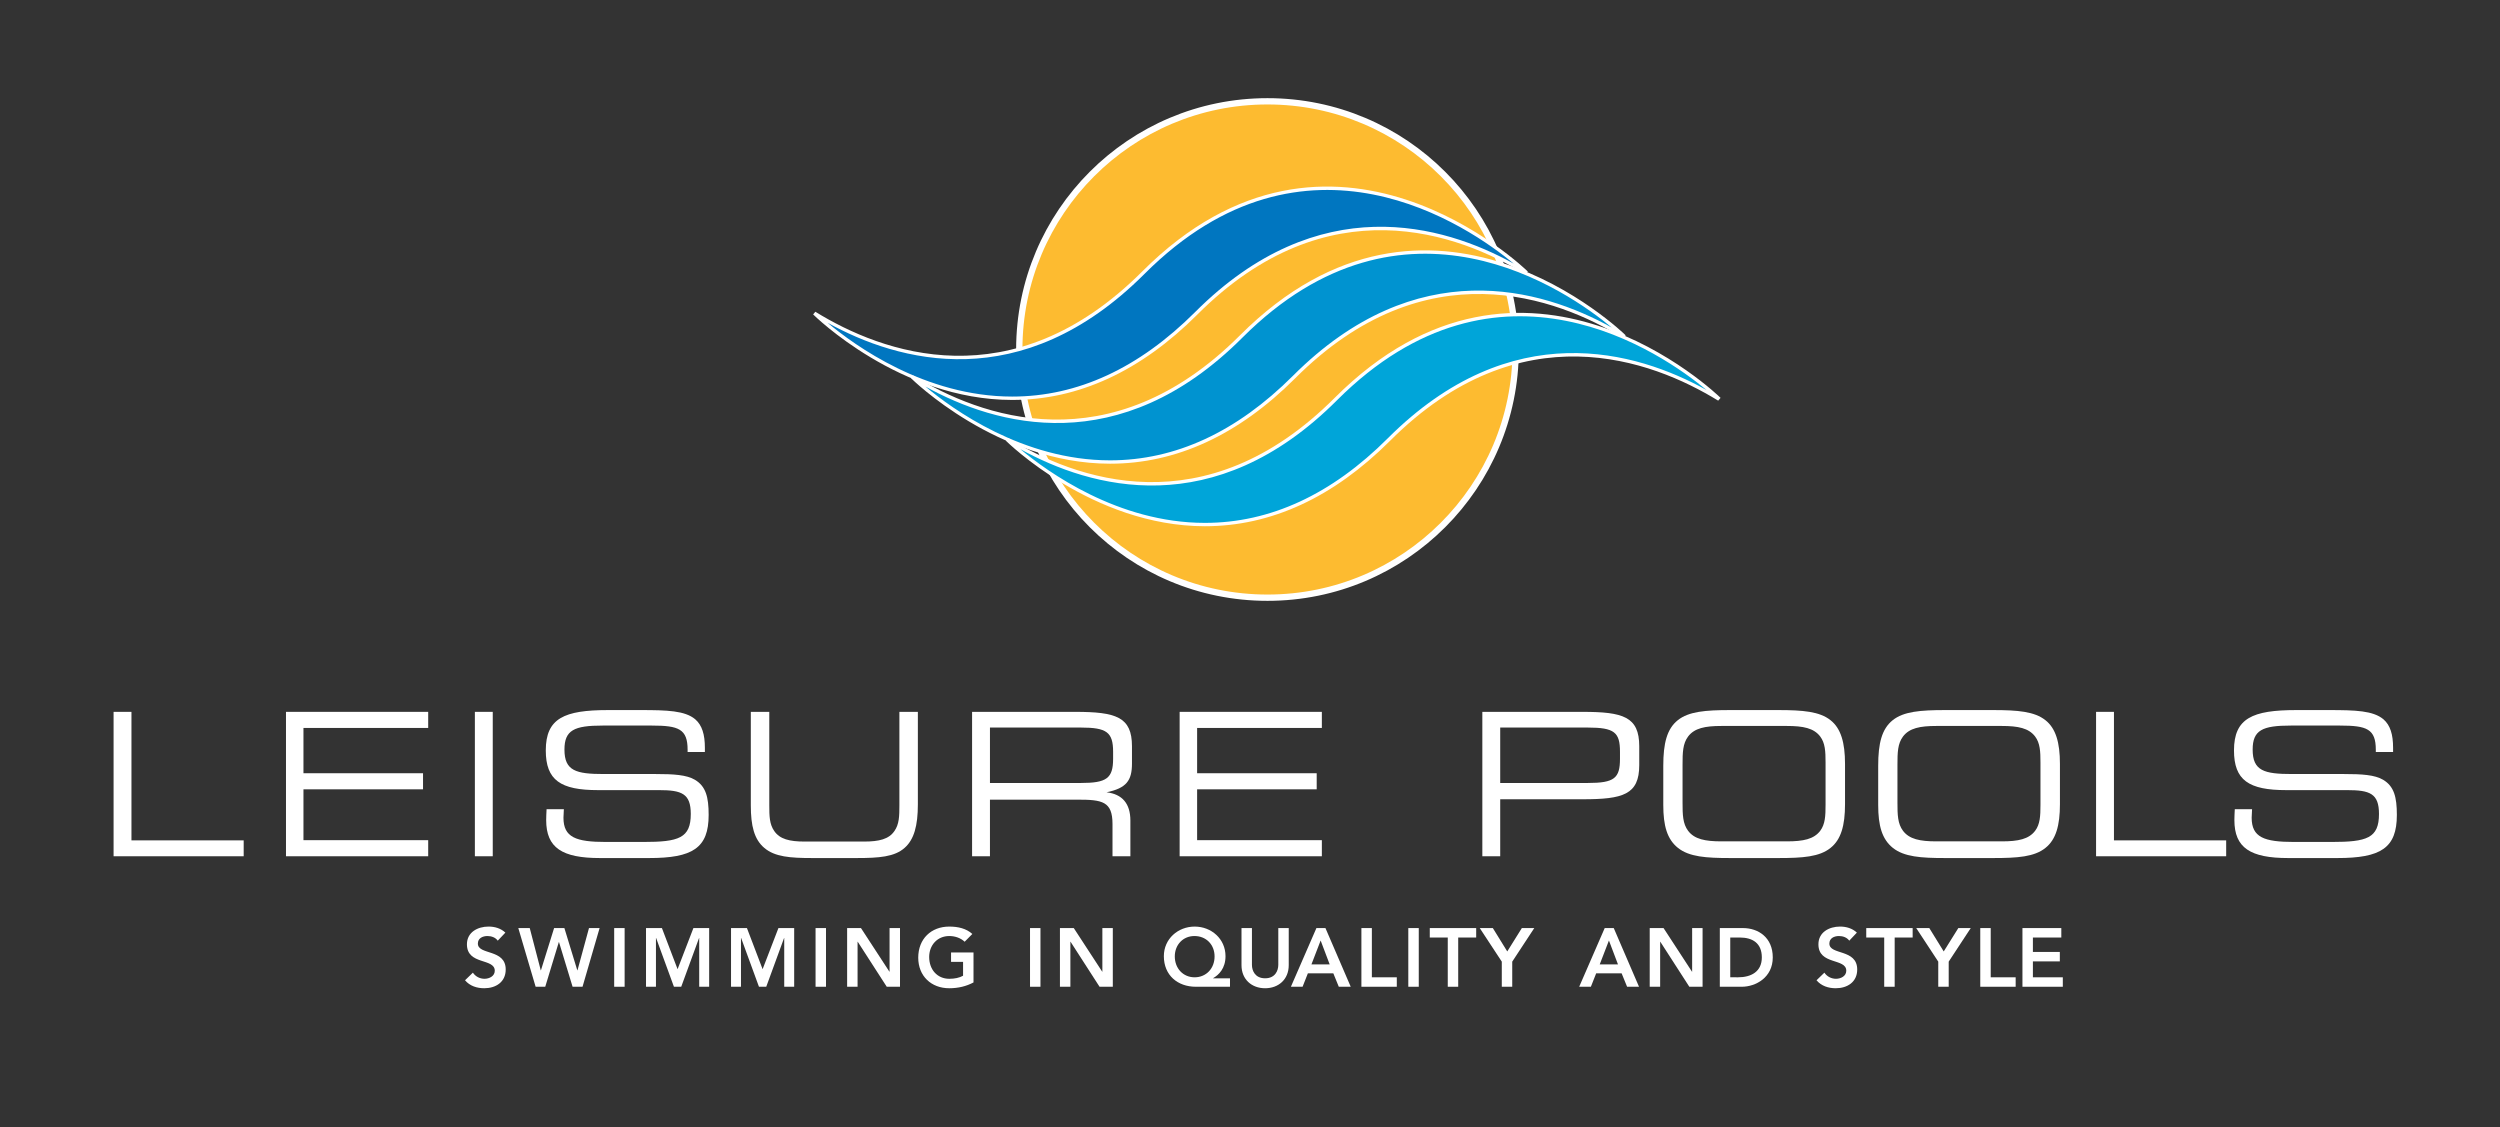 <?xml version="1.0" encoding="UTF-8"?> <!-- Generator: Adobe Illustrator 16.0.0, SVG Export Plug-In . SVG Version: 6.00 Build 0) --> <svg xmlns="http://www.w3.org/2000/svg" xmlns:xlink="http://www.w3.org/1999/xlink" version="1.2" id="Layer_2" x="0px" y="0px" width="1468px" height="662px" viewBox="0 0 1468 662" xml:space="preserve"><rect x="0" y="0" width="1468" height="662" fill="#333333" stroke="none"/> <g> <circle fill="#FDBB30" cx="744.264" cy="205.227" r="145.739"></circle> <circle fill="none" stroke="#FFFFFF" stroke-width="3.7" cx="744.264" cy="205.227" r="145.739"></circle> <path fill="#0076C0" d="M896.26,160.257c-41.315-25.369-117.73-52.469-193.785,23.672c-112.303,112.328-224.31,0-224.31,0 l0.11-0.01c41.072,25.327,116.989,52.305,193.094-23.761c112.214-112.319,225.092,0,225.092,0L896.26,160.257z"></path> <path fill="#FFFFFF" d="M670.661,159.465c-76.415,76.377-153.002,47.57-191.88,23.596l-1.305,1.565 c0.484,0.512,50.789,50.175,116.832,50.225c38.891,0.025,75.538-16.866,108.862-50.225c76.38-76.43,153.443-47.539,192.563-23.543 l1.423-1.625C896.011,158.334,782.274,47.729,670.661,159.465z M672.035,160.855c94.743-94.847,190.967-27.532,216.861-6.025 c-41.507-22.983-114.605-44.146-187.105,28.396c-32.963,32.968-69.124,49.667-107.46,49.642 c-51.052-0.021-92.467-30.009-108.38-43.342C527.255,212.382,599.744,233.141,672.035,160.855z"></path> <path fill="#0093D0" d="M953.752,197.731c-41.344-25.389-117.751-52.465-193.894,23.688c-112.198,112.231-224.193,0-224.193,0 l0.095-0.06c41.042,25.333,116.978,52.321,193.034-23.745c112.242-112.316,225.151,0,225.151,0L953.752,197.731z"></path> <path fill="#FFFFFF" d="M728.095,196.911c-76.378,76.388-152.961,47.594-191.829,23.624l-1.298,1.571 c0.494,0.484,50.767,50.121,116.818,50.185c38.883,0.018,75.475-16.864,108.771-50.185 c76.437-76.457,153.512-47.566,192.634-23.545l1.419-1.65C953.507,195.787,839.743,85.207,728.095,196.911z M729.502,198.297 c94.893-94.924,191.198-27.377,216.962-5.942c-41.462-23-114.692-44.29-187.302,28.367c-32.949,32.927-69.024,49.617-107.376,49.59 c-51.078-0.007-92.497-30.035-108.373-43.328C584.7,249.841,657.216,270.619,729.502,198.297z"></path> <path fill="#00A5D9" d="M1009.418,234.419c-41.308-25.345-117.747-52.455-193.862,23.697c-112.242,112.266-224.212,0-224.212,0 l0.085-0.053c41.085,25.347,117.006,52.338,193.023-23.747c112.317-112.316,225.19,0,225.19,0L1009.418,234.419z"></path> <path fill="#FFFFFF" d="M783.722,233.619c-76.307,76.407-152.896,47.592-191.778,23.612l-1.289,1.573 c0.494,0.493,50.775,50.137,116.815,50.206c38.854,0,75.457-16.866,108.813-50.206c76.402-76.457,153.485-47.557,192.629-23.544 l1.396-1.642C1009.181,232.484,895.441,121.905,783.722,233.619z M785.104,235.011c94.916-94.887,191.18-27.433,216.998-5.977 c-41.474-22.995-114.633-44.238-187.219,28.352c-32.945,32.975-69.119,49.671-107.414,49.648 c-51.021-0.025-92.442-30.024-108.347-43.315C640.414,286.543,712.898,307.308,785.104,235.011z"></path> <path fill="#FFFFFF" d="M292.28,552.364c-1.312-1.851-3.649-2.729-6.033-2.729c-2.823,0-5.644,1.27-5.644,4.427 c0,6.912,16.349,2.969,16.349,15.231c0,7.398-5.84,11.003-12.602,11.003c-4.282,0-8.47-1.32-11.29-4.676l4.623-4.479 c1.509,2.288,4.086,3.604,6.813,3.604c2.821,0,6.032-1.558,6.032-4.719c0-7.545-16.348-3.218-16.348-15.528 c0-7.104,6.323-10.414,12.698-10.414c3.603,0,7.203,1.023,9.876,3.553L292.28,552.364z"></path> <polygon fill="#FFFFFF" points="304.349,544.966 311.065,544.966 317.535,569.781 317.634,569.781 325.37,544.966 331.405,544.966 338.995,569.781 339.094,569.781 345.856,544.966 352.085,544.966 342.061,579.421 336.221,579.421 328.243,553.194 328.145,553.194 320.163,579.421 314.52,579.421 "></polygon> <rect x="360.649" y="544.966" fill="#FFFFFF" width="6.132" height="34.455"></rect> <polygon fill="#FFFFFF" points="379.337,544.966 388.678,544.966 397.875,569.102 407.168,544.966 416.416,544.966 416.416,579.421 410.575,579.421 410.575,550.807 410.479,550.807 400.017,579.421 395.734,579.421 385.271,550.807 385.176,550.807 385.176,579.421 379.337,579.421 "></polygon> <polygon fill="#FFFFFF" points="429.261,544.966 438.604,544.966 447.803,569.102 457.094,544.966 466.34,544.966 466.34,579.421 460.501,579.421 460.501,550.807 460.406,550.807 449.94,579.421 445.66,579.421 435.197,550.807 435.101,550.807 435.101,579.421 429.261,579.421 "></polygon> <rect x="478.896" y="544.966" fill="#FFFFFF" width="6.132" height="34.455"></rect> <polygon fill="#FFFFFF" points="497.434,544.966 505.563,544.966 522.252,570.563 522.349,570.662 522.252,570.662 522.349,570.563 522.349,544.966 528.48,544.966 528.48,579.421 520.694,579.421 503.662,552.996 503.565,552.996 503.565,579.421 497.434,579.421 "></polygon> <path fill="#FFFFFF" d="M571.644,576.887c-4.186,2.237-8.954,3.411-14.259,3.411c-10.607,0-18.197-7.205-18.197-17.959 c0-11.046,7.59-18.251,18.197-18.251c5.254,0,9.978,1.122,13.575,4.336l-4.522,4.572c-2.189-2.138-5.548-3.359-9.006-3.359 c-7.104,0-11.822,5.454-11.822,12.313c0,7.347,4.72,12.801,11.822,12.801c3.116,0,5.938-0.589,8.08-1.799v-8.129h-7.057v-5.549 h13.188L571.644,576.887L571.644,576.887z"></path> <rect x="604.83" y="544.966" fill="#FFFFFF" width="6.13" height="34.455"></rect> <polygon fill="#FFFFFF" points="622.396,544.966 630.523,544.966 647.213,570.563 647.311,570.662 647.213,570.662 647.311,570.563 647.311,544.966 653.442,544.966 653.442,579.421 645.654,579.421 628.624,552.996 628.527,552.996 628.527,579.421 622.396,579.421 "></polygon> <path fill="#FFFFFF" d="M722.249,579.421H702.2c-10.707,0-18.785-6.767-18.785-17.963c0-10.118,8.272-17.37,18.102-17.37 c9.83,0,18.102,7.252,18.102,17.37c0,7.205-3.94,11.003-7.248,12.899v0.099h9.88L722.249,579.421L722.249,579.421z M689.838,561.608c0,7.055,4.916,12.264,11.631,12.264c6.813,0,11.73-5.209,11.73-12.264c0-6.861-4.867-11.973-11.827-11.973 C694.704,549.637,689.838,554.747,689.838,561.608z"></path> <path fill="#FFFFFF" d="M756.744,566.766c0,8.323-5.984,13.532-13.868,13.532c-7.881,0-13.868-5.209-13.868-13.532v-21.8h6.13 v21.606c0,3.406,1.851,7.884,7.738,7.884s7.738-4.479,7.738-7.884v-21.606h6.13V566.766z"></path> <path fill="#FFFFFF" d="M772.999,544.966h5.3l14.845,34.455h-7.008l-3.213-7.885h-14.938l-3.11,7.885h-6.864L772.999,544.966z M780.781,566.279l-5.3-14.016l-5.399,14.016H780.781z"></path> <polygon fill="#FFFFFF" points="799.415,544.966 805.553,544.966 805.553,573.872 820.2,573.872 820.2,579.421 799.415,579.421 "></polygon> <rect x="826.958" y="544.966" fill="#FFFFFF" width="6.138" height="34.455"></rect> <polygon fill="#FFFFFF" points="850.126,550.515 839.565,550.515 839.565,544.966 866.815,544.966 866.815,550.515 856.256,550.515 856.256,579.421 850.126,579.421 "></polygon> <polygon fill="#FFFFFF" points="881.85,564.675 868.906,544.966 876.594,544.966 885.063,558.688 893.627,544.966 900.927,544.966 887.983,564.675 887.983,579.421 881.85,579.421 "></polygon> <path fill="#FFFFFF" d="M942.286,544.966h5.305l14.84,34.455h-7.003l-3.213-7.885h-14.938l-3.114,7.885H927.3L942.286,544.966z M950.072,566.279l-5.305-14.016l-5.401,14.016H950.072z"></path> <polygon fill="#FFFFFF" points="968.711,544.966 976.84,544.966 993.526,570.563 993.625,570.662 993.526,570.662 993.625,570.563 993.625,544.966 999.751,544.966 999.751,579.421 991.969,579.421 974.936,552.996 974.841,552.996 974.841,579.421 968.711,579.421 "></polygon> <path fill="#FFFFFF" d="M1009.877,544.966h13.579c9.047,0,17.513,5.549,17.513,17.228c0,11.773-9.972,17.229-18.248,17.229h-12.844 V544.966z M1020.583,573.872c7.687,0,13.963-3.31,13.963-11.68s-5.45-11.679-12.942-11.679h-5.598v23.357L1020.583,573.872 L1020.583,573.872z"></path> <path fill="#FFFFFF" d="M1085.885,552.364c-1.315-1.851-3.651-2.729-6.039-2.729c-2.813,0-5.64,1.27-5.64,4.427 c0,6.912,16.347,2.969,16.347,15.231c0,7.398-5.842,11.003-12.604,11.003c-4.276,0-8.462-1.32-11.288-4.676l4.624-4.479 c1.506,2.288,4.087,3.604,6.814,3.604c2.82,0,6.033-1.558,6.033-4.719c0-7.545-16.354-3.218-16.354-15.528 c0-7.104,6.332-10.414,12.703-10.414c3.6,0,7.201,1.023,9.88,3.553L1085.885,552.364z"></path> <polygon fill="#FFFFFF" points="1106.412,550.515 1095.86,550.515 1095.86,544.966 1123.105,544.966 1123.105,550.515 1112.55,550.515 1112.55,579.421 1106.412,579.421 "></polygon> <polygon fill="#FFFFFF" points="1138.145,564.675 1125.205,544.966 1132.888,544.966 1141.357,558.688 1149.922,544.966 1157.222,544.966 1144.278,564.675 1144.278,579.421 1138.145,579.421 "></polygon> <polygon fill="#FFFFFF" points="1162.814,544.966 1168.947,544.966 1168.947,573.872 1183.595,573.872 1183.595,579.421 1162.814,579.421 "></polygon> <polygon fill="#FFFFFF" points="1187.582,544.966 1210.406,544.966 1210.406,550.515 1193.716,550.515 1193.716,558.979 1209.528,558.979 1209.528,564.528 1193.716,564.528 1193.716,573.872 1211.283,573.872 1211.283,579.421 1187.582,579.421 "></polygon> <polygon fill="#FFFFFF" points="66.694,418.002 77.191,418.002 77.191,493.465 143.088,493.465 143.088,502.796 66.694,502.796 "></polygon> <polygon fill="#FFFFFF" points="167.929,418.002 251.437,418.002 251.437,427.451 178.193,427.451 178.193,454.046 248.405,454.046 248.405,463.491 178.193,463.491 178.193,493.35 251.437,493.35 251.437,502.796 167.929,502.796 "></polygon> <rect x="278.845" y="418.002" fill="#FFFFFF" width="10.497" height="84.794"></rect> <path fill="#FFFFFF" d="M331.095,475.154c-0.116,2.217-0.232,3.85-0.232,5.015c0,11.545,7.35,14.229,24.844,14.229h22.16 c20.644,0,27.758-2.214,27.758-16.445c0-12.011-5.365-13.994-18.66-13.994h-35.807c-22.044,0-30.675-5.834-30.675-23.326 c0-18.896,10.849-23.678,36.506-23.678h19.245c15.629,0,25.893,0.352,31.957,5.363c4.081,3.502,5.715,8.982,5.715,16.797 c0,0.813,0,1.637,0,2.45h-10.146c0-0.467,0-0.813,0-1.284c0-12.244-5.249-14.229-20.994-14.229H353.84 c-16.679,0-22.394,2.684-22.394,14.108c0,12.485,6.765,14.347,23.093,14.347h30.438c10.613,0,18.196,0.472,23.096,3.389 c6.414,3.845,8.047,10.145,8.047,20.642c0,19.477-9.448,25.31-34.989,25.31h-28.809c-22.16,0-31.605-5.946-31.605-22.277 c0-1.865,0.116-3.968,0.232-6.414h10.146V475.154z"></path> <path fill="#FFFFFF" d="M448.811,497.899c-5.947-5.017-7.931-12.947-7.931-24.964v-54.935h10.847v52.022c0,1.047,0,1.979,0,2.911 c0,6.302,0.117,11.082,2.915,15.048c3.268,4.78,8.981,6.181,17.847,6.181h34.872c8.864,0,14.58-1.399,17.845-6.181 c2.8-3.966,2.916-8.746,2.916-15.048c0-0.933,0-1.864,0-2.911v-52.022h10.847v54.351c0,12.48-2.217,20.646-7.814,25.548 c-5.947,5.247-14.928,5.946-28.225,5.946h-25.893C463.973,503.847,454.991,503.147,448.811,497.899z"></path> <path fill="#FFFFFF" d="M570.806,502.796v-84.794h60.532c23.908,0,33.355,2.917,33.355,20.18v10.149 c0,10.03-3.265,14.461-14.93,16.907c9.214,1.051,13.996,6.65,13.996,16.563v20.994h-10.497V483.9 c0-13.295-5.946-14.348-20.526-14.348h-51.435v33.242L570.806,502.796L570.806,502.796z M581.303,427.218v32.543h53.418 c15.044,0,18.895-2.684,18.895-14.231v-4.082c0-11.545-3.851-14.229-18.895-14.229H581.303z"></path> <polygon fill="#FFFFFF" points="692.683,418.002 776.192,418.002 776.192,427.451 702.947,427.451 702.947,454.046 773.161,454.046 773.161,463.491 702.947,463.491 702.947,493.35 776.192,493.35 776.192,502.796 692.683,502.796 "></polygon> <path fill="#FFFFFF" d="M870.428,502.796v-84.794h58.899c23.678,0,33.242,2.802,33.242,20.18v11.082 c0,17.374-9.564,20.063-33.242,20.063h-48.402v33.471L870.428,502.796L870.428,502.796z M932.362,459.761 c15.627,0,18.892-2.799,18.892-14.231v-4.082c0-11.426-3.265-14.229-18.892-14.229h-51.438v32.543H932.362z"></path> <path fill="#FFFFFF" d="M985.313,497.899c-6.418-5.136-8.631-13.066-8.631-25.195v-23.093c0-13.063,2.1-21.575,8.514-26.709 c6.414-5.131,16.33-5.948,30.673-5.948h28.341c14.347,0,24.263,0.817,30.677,5.948c6.063,4.781,8.513,13.065,8.513,25.656v23.679 c0,12.48-2.33,20.761-8.513,25.662c-6.532,5.247-16.33,5.946-30.677,5.946h-28.223 C1001.759,503.847,991.961,503.147,985.313,497.899z M1010.854,426.285c-9.68,0-15.86,1.281-19.592,6.182 c-3.148,4.201-3.269,9.445-3.269,16.563c0,0.467,0,1.047,0,1.514v19.243c0,0.471,0,1.052,0,1.518 c0,7.114,0.119,12.362,3.269,16.563c3.73,4.896,9.912,6.182,19.592,6.182h38.371c9.684,0,15.863-1.285,19.596-6.182 c2.917-3.851,3.148-8.75,3.148-15.283c0-0.929,0-1.861,0-2.798v-19.243c0-0.933,0-1.865,0-2.798c0-6.529-0.231-11.43-3.148-15.279 c-3.731-4.899-9.912-6.182-19.596-6.182H1010.854z"></path> <path fill="#FFFFFF" d="M1111.507,497.899c-6.419-5.136-8.632-13.066-8.632-25.195v-23.093c0-13.063,2.099-21.575,8.514-26.709 c6.414-5.131,16.33-5.948,30.672-5.948h28.343c14.346,0,24.262,0.817,30.677,5.948c6.063,4.781,8.513,13.065,8.513,25.656v23.679 c0,12.48-2.332,20.761-8.513,25.662c-6.533,5.247-16.331,5.946-30.677,5.946h-28.224 C1127.951,503.847,1118.154,503.147,1111.507,497.899z M1137.046,426.285c-9.679,0-15.86,1.281-19.591,6.182 c-3.15,4.201-3.27,9.445-3.27,16.563c0,0.467,0,1.047,0,1.514v19.243c0,0.471,0,1.052,0,1.518c0,7.114,0.118,12.362,3.27,16.563 c3.73,4.896,9.912,6.182,19.591,6.182h38.371c9.683,0,15.864-1.285,19.595-6.182c2.917-3.851,3.15-8.75,3.15-15.283 c0-0.929,0-1.861,0-2.798v-19.243c0-0.933,0-1.865,0-2.798c0-6.529-0.233-11.43-3.15-15.279c-3.729-4.899-9.912-6.182-19.595-6.182 H1137.046z"></path> <polygon fill="#FFFFFF" points="1230.814,418.002 1241.313,418.002 1241.313,493.465 1307.211,493.465 1307.211,502.796 1230.814,502.796 "></polygon> <path fill="#FFFFFF" d="M1322.41,475.154c-0.118,2.217-0.232,3.85-0.232,5.015c0,11.545,7.348,14.229,24.839,14.229h22.164 c20.643,0,27.756-2.214,27.756-16.445c0-12.011-5.362-13.994-18.661-13.994h-35.804c-22.045,0-30.677-5.834-30.677-23.326 c0-18.896,10.849-23.678,36.506-23.678h19.244c15.631,0,25.895,0.352,31.957,5.363c4.082,3.502,5.715,8.982,5.715,16.797 c0,0.813,0,1.637,0,2.45h-10.146c0-0.467,0-0.813,0-1.284c0-12.244-5.249-14.229-20.994-14.229h-28.927 c-16.679,0-22.394,2.684-22.394,14.108c0,12.485,6.767,14.347,23.093,14.347h30.444c10.61,0,18.19,0.472,23.092,3.389 c6.414,3.845,8.047,10.145,8.047,20.642c0,19.477-9.444,25.31-34.987,25.31h-28.809c-22.16,0-31.609-5.946-31.609-22.277 c0-1.865,0.118-3.968,0.233-6.414h10.149V475.154z"></path> </g> </svg> 